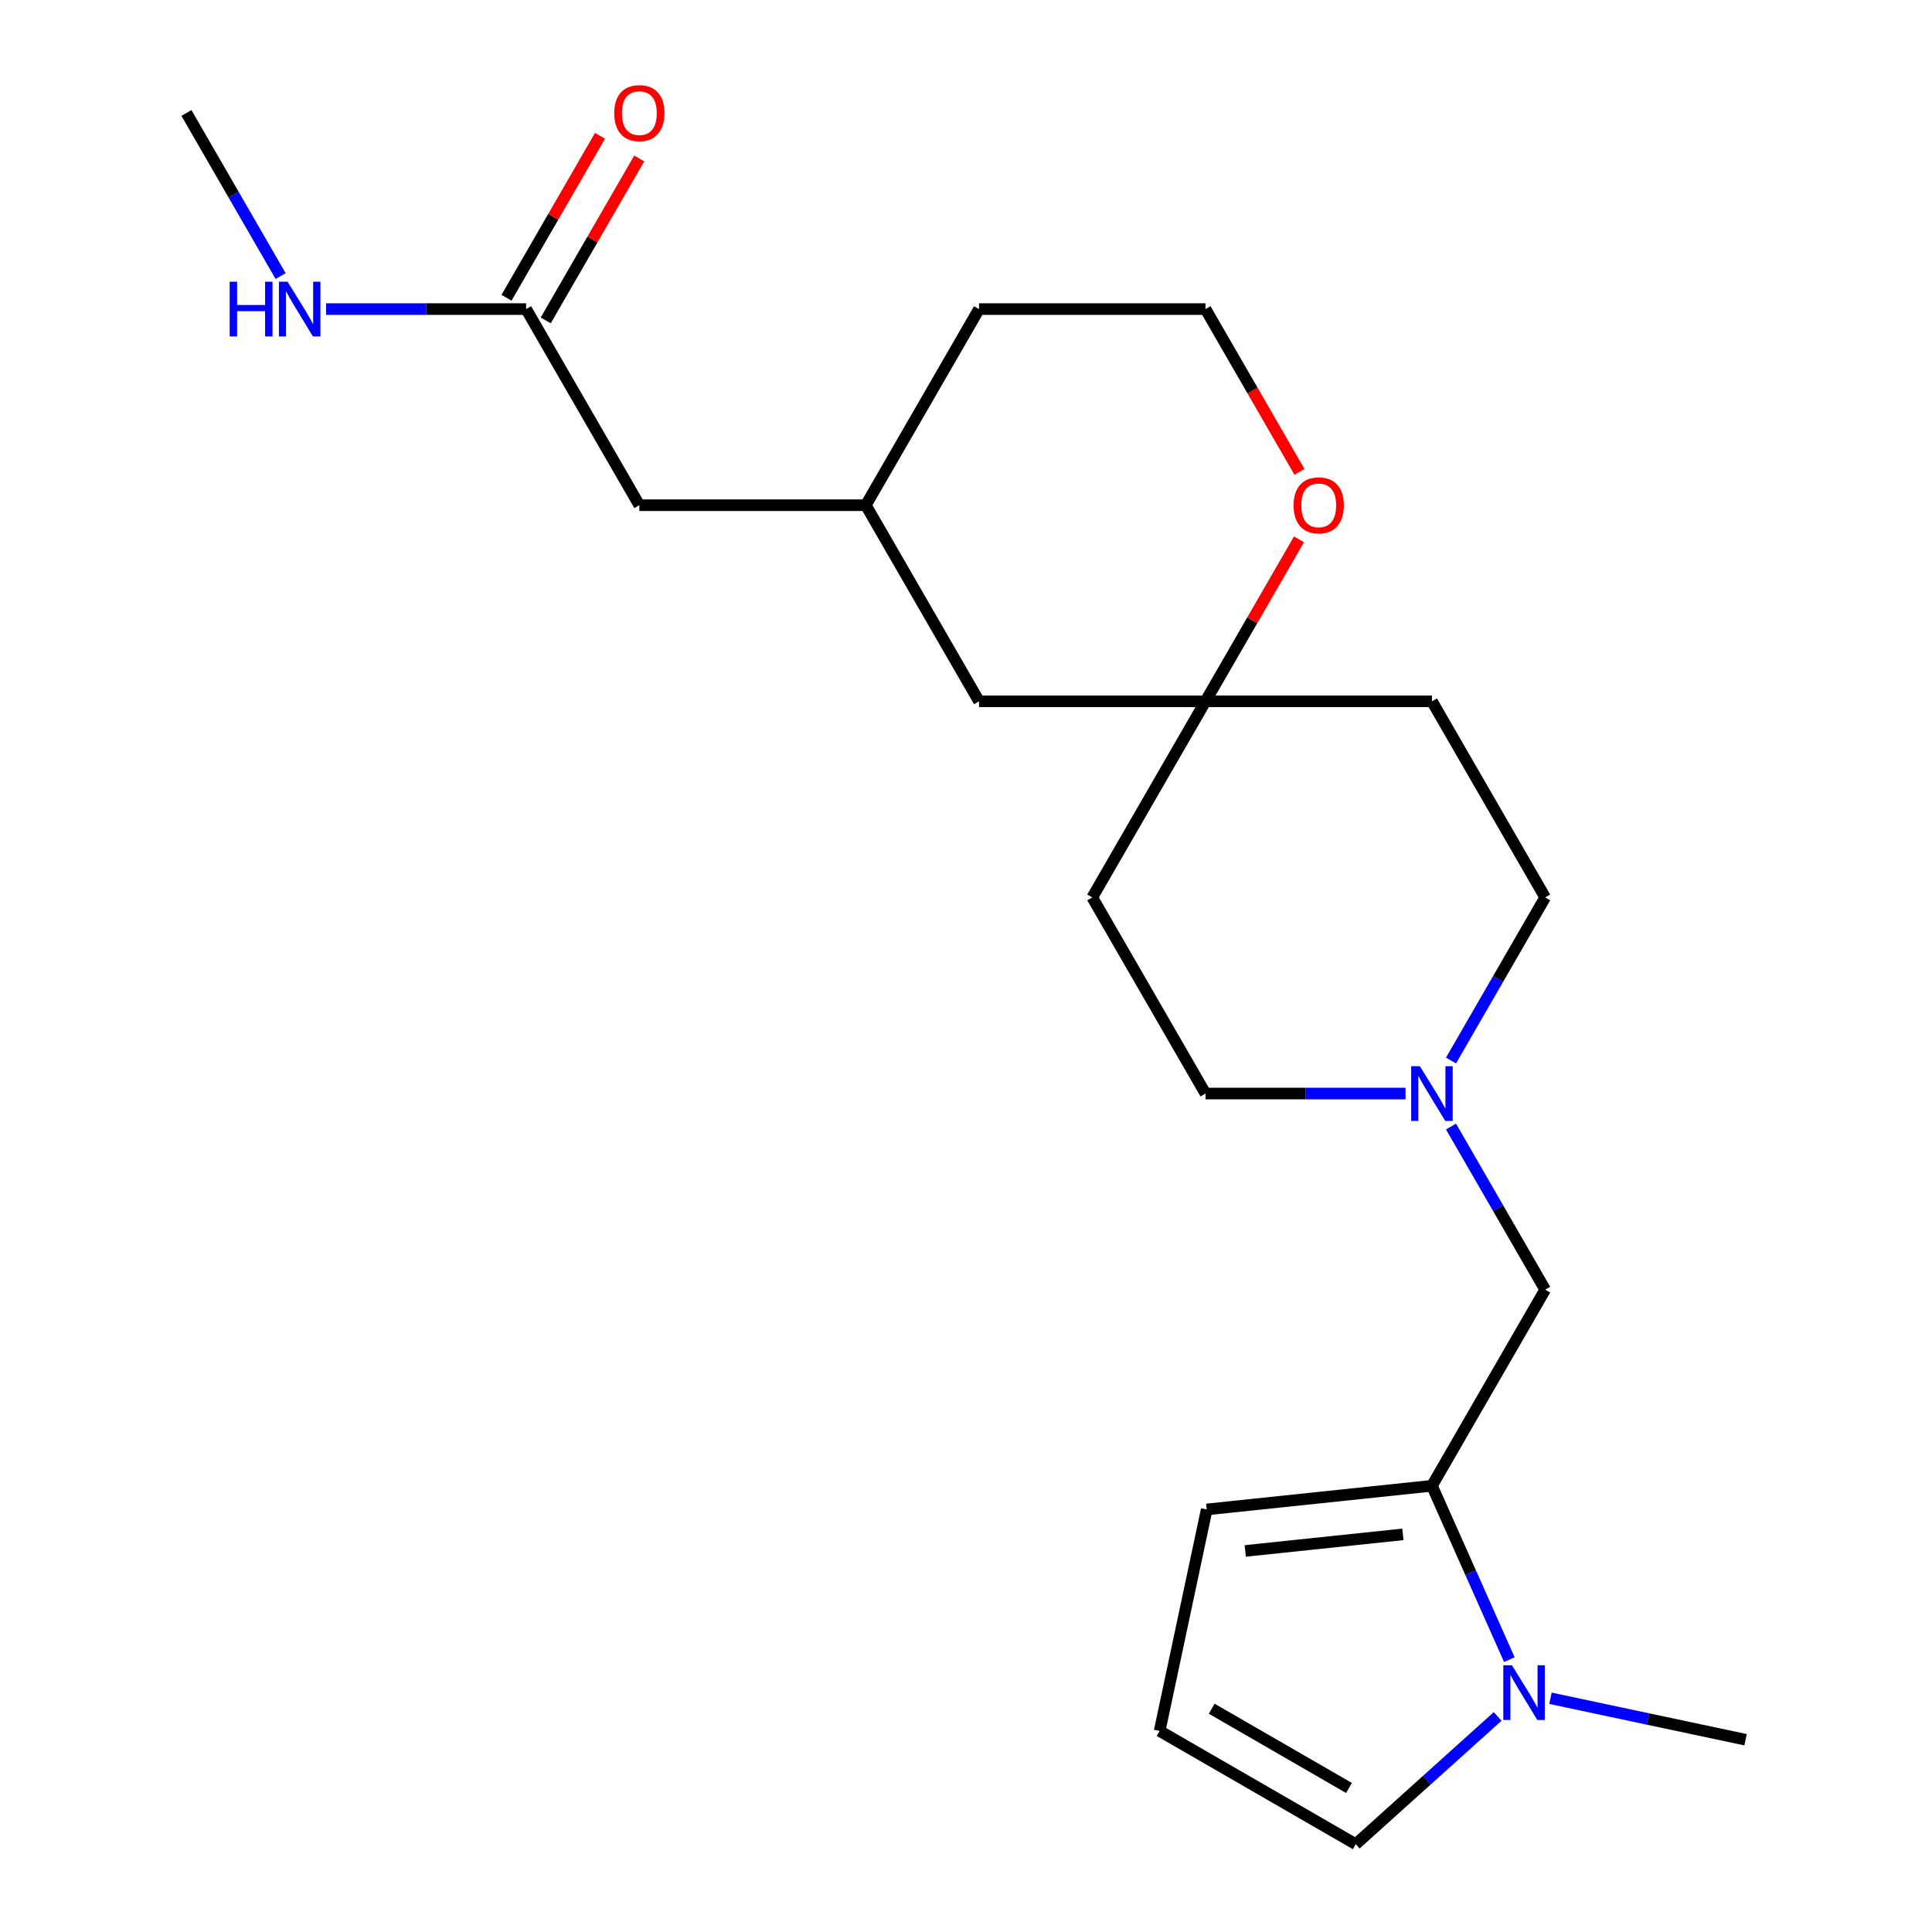 <?xml version='1.0' encoding='iso-8859-1'?>
<svg version='1.1' baseProfile='full'
              xmlns='http://www.w3.org/2000/svg'
                      xmlns:rdkit='http://www.rdkit.org/xml'
                      xmlns:xlink='http://www.w3.org/1999/xlink'
                  xml:space='preserve'
width='1000px' height='1000px' viewBox='0 0 1000 1000'>
<!-- END OF HEADER -->
<rect style='opacity:1.0;fill:#FFFFFF;stroke:none' width='1000' height='1000' x='0' y='0'> </rect>
<path class='bond-0' d='M 741.172,769.035 L 761.205,814.03' style='fill:none;fill-rule:evenodd;stroke:#000000;stroke-width:6px;stroke-linecap:butt;stroke-linejoin:miter;stroke-opacity:1' />
<path class='bond-0' d='M 761.205,814.03 L 781.238,859.024' style='fill:none;fill-rule:evenodd;stroke:#0000FF;stroke-width:6px;stroke-linecap:butt;stroke-linejoin:miter;stroke-opacity:1' />
<path class='bond-1' d='M 741.172,769.035 L 799.779,667.526' style='fill:none;fill-rule:evenodd;stroke:#000000;stroke-width:6px;stroke-linecap:butt;stroke-linejoin:miter;stroke-opacity:1' />
<path class='bond-2' d='M 741.172,769.035 L 624.602,781.288' style='fill:none;fill-rule:evenodd;stroke:#000000;stroke-width:6px;stroke-linecap:butt;stroke-linejoin:miter;stroke-opacity:1' />
<path class='bond-2' d='M 726.137,794.187 L 644.538,802.764' style='fill:none;fill-rule:evenodd;stroke:#000000;stroke-width:6px;stroke-linecap:butt;stroke-linejoin:miter;stroke-opacity:1' />
<path class='bond-3' d='M 775.177,888.424 L 738.459,921.484' style='fill:none;fill-rule:evenodd;stroke:#0000FF;stroke-width:6px;stroke-linecap:butt;stroke-linejoin:miter;stroke-opacity:1' />
<path class='bond-3' d='M 738.459,921.484 L 701.741,954.545' style='fill:none;fill-rule:evenodd;stroke:#000000;stroke-width:6px;stroke-linecap:butt;stroke-linejoin:miter;stroke-opacity:1' />
<path class='bond-4' d='M 802.517,879.02 L 853.008,889.753' style='fill:none;fill-rule:evenodd;stroke:#0000FF;stroke-width:6px;stroke-linecap:butt;stroke-linejoin:miter;stroke-opacity:1' />
<path class='bond-4' d='M 853.008,889.753 L 903.499,900.485' style='fill:none;fill-rule:evenodd;stroke:#000000;stroke-width:6px;stroke-linecap:butt;stroke-linejoin:miter;stroke-opacity:1' />
<path class='bond-5' d='M 751.039,583.107 L 775.409,625.317' style='fill:none;fill-rule:evenodd;stroke:#0000FF;stroke-width:6px;stroke-linecap:butt;stroke-linejoin:miter;stroke-opacity:1' />
<path class='bond-5' d='M 775.409,625.317 L 799.779,667.526' style='fill:none;fill-rule:evenodd;stroke:#000000;stroke-width:6px;stroke-linecap:butt;stroke-linejoin:miter;stroke-opacity:1' />
<path class='bond-6' d='M 727.502,566.017 L 675.731,566.017' style='fill:none;fill-rule:evenodd;stroke:#0000FF;stroke-width:6px;stroke-linecap:butt;stroke-linejoin:miter;stroke-opacity:1' />
<path class='bond-6' d='M 675.731,566.017 L 623.959,566.017' style='fill:none;fill-rule:evenodd;stroke:#000000;stroke-width:6px;stroke-linecap:butt;stroke-linejoin:miter;stroke-opacity:1' />
<path class='bond-7' d='M 751.039,548.926 L 775.409,506.717' style='fill:none;fill-rule:evenodd;stroke:#0000FF;stroke-width:6px;stroke-linecap:butt;stroke-linejoin:miter;stroke-opacity:1' />
<path class='bond-7' d='M 775.409,506.717 L 799.779,464.507' style='fill:none;fill-rule:evenodd;stroke:#000000;stroke-width:6px;stroke-linecap:butt;stroke-linejoin:miter;stroke-opacity:1' />
<path class='bond-8' d='M 623.959,362.998 L 741.172,362.998' style='fill:none;fill-rule:evenodd;stroke:#000000;stroke-width:6px;stroke-linecap:butt;stroke-linejoin:miter;stroke-opacity:1' />
<path class='bond-9' d='M 623.959,362.998 L 648.156,321.089' style='fill:none;fill-rule:evenodd;stroke:#000000;stroke-width:6px;stroke-linecap:butt;stroke-linejoin:miter;stroke-opacity:1' />
<path class='bond-9' d='M 648.156,321.089 L 672.352,279.179' style='fill:none;fill-rule:evenodd;stroke:#FF0000;stroke-width:6px;stroke-linecap:butt;stroke-linejoin:miter;stroke-opacity:1' />
<path class='bond-10' d='M 623.959,362.998 L 506.747,362.998' style='fill:none;fill-rule:evenodd;stroke:#000000;stroke-width:6px;stroke-linecap:butt;stroke-linejoin:miter;stroke-opacity:1' />
<path class='bond-11' d='M 623.959,362.998 L 565.353,464.507' style='fill:none;fill-rule:evenodd;stroke:#000000;stroke-width:6px;stroke-linecap:butt;stroke-linejoin:miter;stroke-opacity:1' />
<path class='bond-12' d='M 272.321,159.979 L 330.927,261.489' style='fill:none;fill-rule:evenodd;stroke:#000000;stroke-width:6px;stroke-linecap:butt;stroke-linejoin:miter;stroke-opacity:1' />
<path class='bond-13' d='M 282.472,165.84 L 306.668,123.931' style='fill:none;fill-rule:evenodd;stroke:#000000;stroke-width:6px;stroke-linecap:butt;stroke-linejoin:miter;stroke-opacity:1' />
<path class='bond-13' d='M 306.668,123.931 L 330.865,82.021' style='fill:none;fill-rule:evenodd;stroke:#FF0000;stroke-width:6px;stroke-linecap:butt;stroke-linejoin:miter;stroke-opacity:1' />
<path class='bond-13' d='M 262.17,154.119 L 286.366,112.209' style='fill:none;fill-rule:evenodd;stroke:#000000;stroke-width:6px;stroke-linecap:butt;stroke-linejoin:miter;stroke-opacity:1' />
<path class='bond-13' d='M 286.366,112.209 L 310.563,70.3' style='fill:none;fill-rule:evenodd;stroke:#FF0000;stroke-width:6px;stroke-linecap:butt;stroke-linejoin:miter;stroke-opacity:1' />
<path class='bond-14' d='M 272.321,159.979 L 220.549,159.979' style='fill:none;fill-rule:evenodd;stroke:#000000;stroke-width:6px;stroke-linecap:butt;stroke-linejoin:miter;stroke-opacity:1' />
<path class='bond-14' d='M 220.549,159.979 L 168.778,159.979' style='fill:none;fill-rule:evenodd;stroke:#0000FF;stroke-width:6px;stroke-linecap:butt;stroke-linejoin:miter;stroke-opacity:1' />
<path class='bond-15' d='M 701.741,954.545 L 600.232,895.939' style='fill:none;fill-rule:evenodd;stroke:#000000;stroke-width:6px;stroke-linecap:butt;stroke-linejoin:miter;stroke-opacity:1' />
<path class='bond-15' d='M 698.236,925.453 L 627.179,884.428' style='fill:none;fill-rule:evenodd;stroke:#000000;stroke-width:6px;stroke-linecap:butt;stroke-linejoin:miter;stroke-opacity:1' />
<path class='bond-16' d='M 624.602,781.288 L 600.232,895.939' style='fill:none;fill-rule:evenodd;stroke:#000000;stroke-width:6px;stroke-linecap:butt;stroke-linejoin:miter;stroke-opacity:1' />
<path class='bond-17' d='M 672.606,244.238 L 648.283,202.109' style='fill:none;fill-rule:evenodd;stroke:#FF0000;stroke-width:6px;stroke-linecap:butt;stroke-linejoin:miter;stroke-opacity:1' />
<path class='bond-17' d='M 648.283,202.109 L 623.959,159.979' style='fill:none;fill-rule:evenodd;stroke:#000000;stroke-width:6px;stroke-linecap:butt;stroke-linejoin:miter;stroke-opacity:1' />
<path class='bond-18' d='M 565.353,464.507 L 623.959,566.017' style='fill:none;fill-rule:evenodd;stroke:#000000;stroke-width:6px;stroke-linecap:butt;stroke-linejoin:miter;stroke-opacity:1' />
<path class='bond-19' d='M 741.172,362.998 L 799.779,464.507' style='fill:none;fill-rule:evenodd;stroke:#000000;stroke-width:6px;stroke-linecap:butt;stroke-linejoin:miter;stroke-opacity:1' />
<path class='bond-20' d='M 330.927,261.489 L 448.14,261.489' style='fill:none;fill-rule:evenodd;stroke:#000000;stroke-width:6px;stroke-linecap:butt;stroke-linejoin:miter;stroke-opacity:1' />
<path class='bond-21' d='M 506.747,362.998 L 448.14,261.489' style='fill:none;fill-rule:evenodd;stroke:#000000;stroke-width:6px;stroke-linecap:butt;stroke-linejoin:miter;stroke-opacity:1' />
<path class='bond-22' d='M 145.241,142.889 L 120.871,100.68' style='fill:none;fill-rule:evenodd;stroke:#0000FF;stroke-width:6px;stroke-linecap:butt;stroke-linejoin:miter;stroke-opacity:1' />
<path class='bond-22' d='M 120.871,100.68 L 96.501,58.47' style='fill:none;fill-rule:evenodd;stroke:#000000;stroke-width:6px;stroke-linecap:butt;stroke-linejoin:miter;stroke-opacity:1' />
<path class='bond-23' d='M 448.14,261.489 L 506.747,159.979' style='fill:none;fill-rule:evenodd;stroke:#000000;stroke-width:6px;stroke-linecap:butt;stroke-linejoin:miter;stroke-opacity:1' />
<path class='bond-24' d='M 623.959,159.979 L 506.747,159.979' style='fill:none;fill-rule:evenodd;stroke:#000000;stroke-width:6px;stroke-linecap:butt;stroke-linejoin:miter;stroke-opacity:1' />
<path  class='atom-1' d='M 782.587 861.955
L 791.867 876.955
Q 792.787 878.435, 794.267 881.115
Q 795.747 883.795, 795.827 883.955
L 795.827 861.955
L 799.587 861.955
L 799.587 890.275
L 795.707 890.275
L 785.747 873.875
Q 784.587 871.955, 783.347 869.755
Q 782.147 867.555, 781.787 866.875
L 781.787 890.275
L 778.107 890.275
L 778.107 861.955
L 782.587 861.955
' fill='#0000FF'/>
<path  class='atom-2' d='M 734.912 551.857
L 744.192 566.857
Q 745.112 568.337, 746.592 571.017
Q 748.072 573.697, 748.152 573.857
L 748.152 551.857
L 751.912 551.857
L 751.912 580.177
L 748.032 580.177
L 738.072 563.777
Q 736.912 561.857, 735.672 559.657
Q 734.472 557.457, 734.112 556.777
L 734.112 580.177
L 730.432 580.177
L 730.432 551.857
L 734.912 551.857
' fill='#0000FF'/>
<path  class='atom-9' d='M 669.566 261.569
Q 669.566 254.769, 672.926 250.969
Q 676.286 247.169, 682.566 247.169
Q 688.846 247.169, 692.206 250.969
Q 695.566 254.769, 695.566 261.569
Q 695.566 268.449, 692.166 272.369
Q 688.766 276.249, 682.566 276.249
Q 676.326 276.249, 672.926 272.369
Q 669.566 268.489, 669.566 261.569
M 682.566 273.049
Q 686.886 273.049, 689.206 270.169
Q 691.566 267.249, 691.566 261.569
Q 691.566 256.009, 689.206 253.209
Q 686.886 250.369, 682.566 250.369
Q 678.246 250.369, 675.886 253.169
Q 673.566 255.969, 673.566 261.569
Q 673.566 267.289, 675.886 270.169
Q 678.246 273.049, 682.566 273.049
' fill='#FF0000'/>
<path  class='atom-12' d='M 317.927 58.55
Q 317.927 51.75, 321.287 47.95
Q 324.647 44.15, 330.927 44.15
Q 337.207 44.15, 340.567 47.95
Q 343.927 51.75, 343.927 58.55
Q 343.927 65.43, 340.527 69.35
Q 337.127 73.23, 330.927 73.23
Q 324.687 73.23, 321.287 69.35
Q 317.927 65.47, 317.927 58.55
M 330.927 70.03
Q 335.247 70.03, 337.567 67.15
Q 339.927 64.23, 339.927 58.55
Q 339.927 52.99, 337.567 50.19
Q 335.247 47.35, 330.927 47.35
Q 326.607 47.35, 324.247 50.15
Q 321.927 52.95, 321.927 58.55
Q 321.927 64.27, 324.247 67.15
Q 326.607 70.03, 330.927 70.03
' fill='#FF0000'/>
<path  class='atom-17' d='M 118.888 145.819
L 122.728 145.819
L 122.728 157.859
L 137.208 157.859
L 137.208 145.819
L 141.048 145.819
L 141.048 174.139
L 137.208 174.139
L 137.208 161.059
L 122.728 161.059
L 122.728 174.139
L 118.888 174.139
L 118.888 145.819
' fill='#0000FF'/>
<path  class='atom-17' d='M 148.848 145.819
L 158.128 160.819
Q 159.048 162.299, 160.528 164.979
Q 162.008 167.659, 162.088 167.819
L 162.088 145.819
L 165.848 145.819
L 165.848 174.139
L 161.968 174.139
L 152.008 157.739
Q 150.848 155.819, 149.608 153.619
Q 148.408 151.419, 148.048 150.739
L 148.048 174.139
L 144.368 174.139
L 144.368 145.819
L 148.848 145.819
' fill='#0000FF'/>
</svg>
